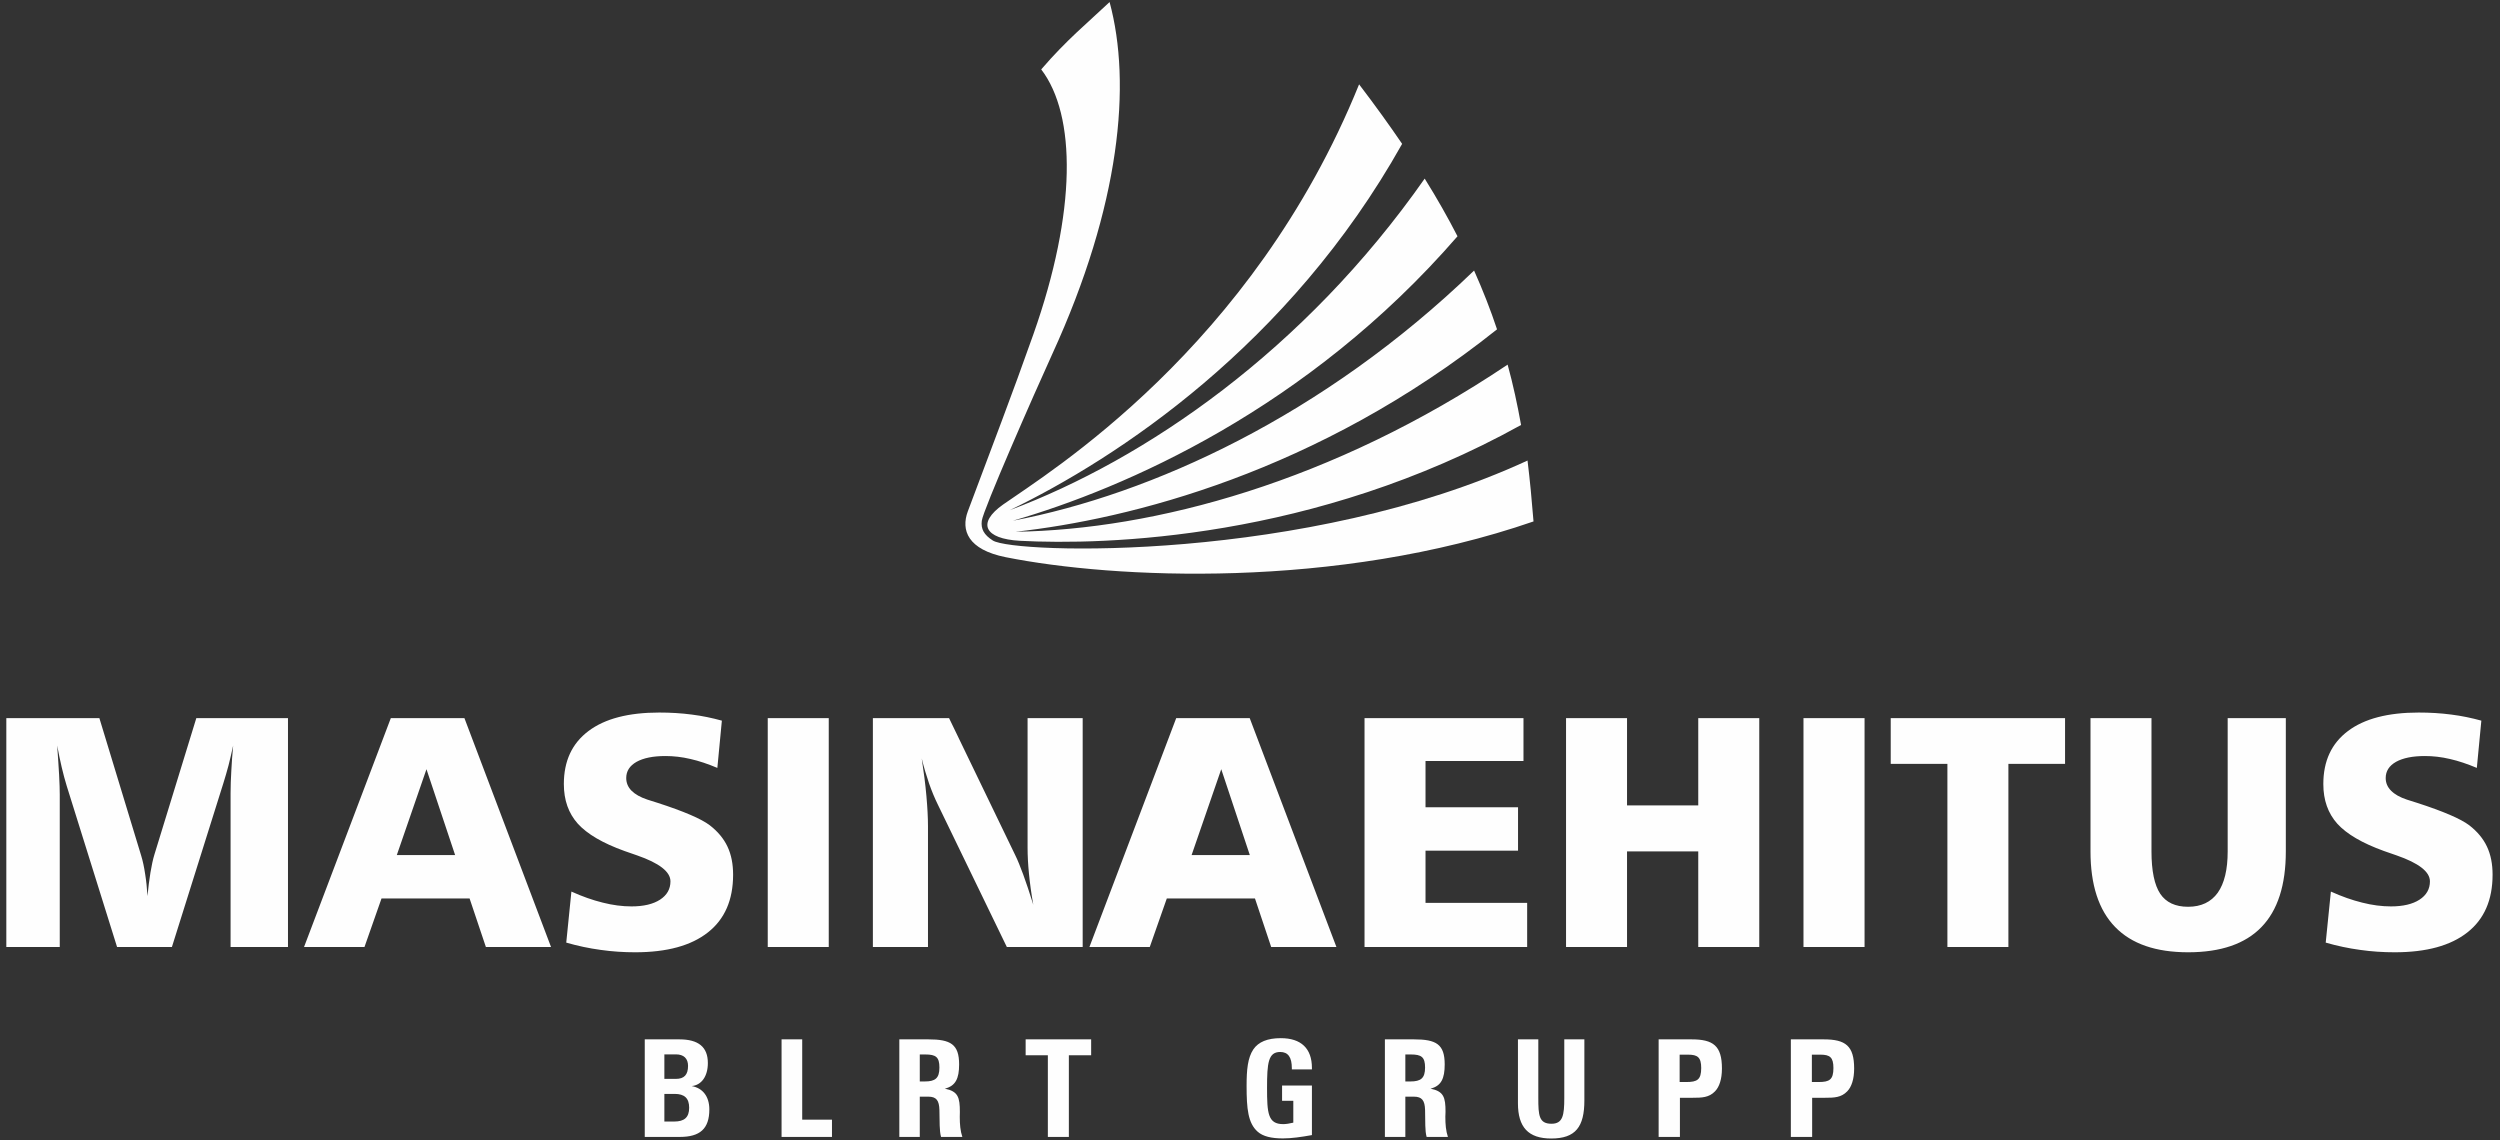 <?xml version="1.0" encoding="UTF-8"?> <svg xmlns="http://www.w3.org/2000/svg" xmlns:xlink="http://www.w3.org/1999/xlink" width="182px" height="83px" viewBox="0 0 182 83" version="1.1"><rect x="0" y="0" width="182" height="83" fill="#333333" stroke="none"/><title>blrt</title><desc>Created with Sketch.</desc><g id="Page-1" stroke="none" stroke-width="1" fill="none" fill-rule="evenodd"><g id="Artboard" fill="#FEFEFE"><g id="blrt" transform="translate(0.46, 0.15)"><path d="M110.744,33.377 C94.632,40.83 73.342,40.172 71.819,39.2 C71.168,38.784 70.94,38.361 71.014,37.764 C71.101,37 74.817,28.534 76.152,25.61 C81.103,14.797 81.928,5.956 80.318,0 C78.802,1.435 77.179,2.757 75.341,4.903 C77.896,8.244 77.923,15.247 74.777,24.168 C73.181,28.682 71.833,32.163 70.001,37.067 C69.478,38.455 70.001,39.864 72.758,40.414 C80.586,41.977 96.758,42.795 111.18,37.811 C111.059,36.282 110.918,34.806 110.744,33.377 Z" id="Path"></path><path d="M73.791,39.22 C79.962,39.548 95.242,39.139 110.274,30.788 C110.006,29.299 109.691,27.837 109.295,26.395 C96.53,34.96 83.544,38.408 73.476,38.562 C81.713,37.65 95.437,34.27 108.524,23.826 C108.054,22.41 107.497,20.988 106.853,19.546 C95.873,30.144 83.376,35.826 73.281,37.758 C81.404,35.403 94.739,29.628 105.646,17.051 C104.948,15.689 104.157,14.294 103.258,12.852 C94.471,25.395 82.927,33.29 73.047,36.993 C80.861,33.216 93.384,25.006 101.615,10.323 C100.669,8.935 99.629,7.492 98.482,5.99 C90.695,25.234 75.783,34.31 72.57,36.577 C70.632,37.945 71.215,39.079 73.791,39.22 Z M0,52.132 L6.775,52.132 L9.82,62.147 C9.941,62.542 10.035,62.992 10.108,63.488 C10.189,63.985 10.243,64.514 10.276,65.085 C10.337,64.467 10.404,63.904 10.491,63.381 C10.578,62.858 10.672,62.415 10.786,62.046 L13.831,52.132 L20.505,52.132 L20.505,68.794 L16.326,68.794 L16.326,57.606 C16.326,57.076 16.347,56.526 16.38,55.955 C16.407,55.379 16.454,54.775 16.514,54.124 C16.407,54.627 16.293,55.104 16.179,55.56 C16.058,56.016 15.931,56.452 15.803,56.861 L12.054,68.794 L8.063,68.794 L4.394,57.056 C4.273,56.653 4.145,56.197 4.031,55.701 C3.917,55.204 3.803,54.681 3.703,54.124 C3.763,54.916 3.803,55.627 3.843,56.257 C3.877,56.881 3.89,57.357 3.89,57.679 L3.89,68.794 L0,68.794 L0,52.132 Z M30.587,55.848 L28.427,62.1 L32.673,62.1 L30.587,55.848 Z M27.991,52.132 L33.351,52.132 L39.656,68.794 L34.913,68.794 L33.726,65.259 L27.314,65.259 L26.073,68.794 L21.673,68.794 L27.991,52.132 Z M52.092,52.313 L51.763,55.754 C51.079,55.466 50.428,55.244 49.805,55.104 C49.181,54.956 48.57,54.889 47.987,54.889 C47.088,54.889 46.39,55.03 45.881,55.312 C45.377,55.6 45.129,55.989 45.129,56.492 C45.129,56.841 45.257,57.149 45.512,57.411 C45.773,57.673 46.162,57.894 46.672,58.062 C46.846,58.122 47.095,58.196 47.41,58.296 C49.322,58.914 50.583,59.457 51.206,59.926 C51.797,60.383 52.226,60.899 52.501,61.483 C52.776,62.066 52.91,62.744 52.91,63.528 C52.91,65.366 52.3,66.768 51.079,67.727 C49.858,68.693 48.094,69.176 45.78,69.176 C44.948,69.176 44.11,69.123 43.265,69.002 C42.426,68.888 41.594,68.713 40.763,68.472 L41.138,64.756 C41.923,65.111 42.681,65.38 43.419,65.561 C44.157,65.749 44.854,65.836 45.512,65.836 C46.39,65.836 47.081,65.675 47.591,65.346 C48.094,65.018 48.349,64.575 48.349,64.011 C48.349,63.314 47.537,62.683 45.914,62.12 C45.525,61.986 45.216,61.878 45.009,61.805 C43.419,61.234 42.292,60.57 41.608,59.819 C40.93,59.061 40.588,58.102 40.588,56.928 C40.588,55.251 41.185,53.97 42.379,53.071 C43.58,52.166 45.297,51.723 47.531,51.723 C48.349,51.723 49.14,51.77 49.898,51.87 C50.656,51.964 51.388,52.119 52.092,52.313 Z M55.432,52.132 L59.873,52.132 L59.873,68.794 L55.432,68.794 L55.432,52.132 Z M63.086,52.132 L68.633,52.132 L73.456,62.12 C73.623,62.455 73.811,62.925 74.033,63.522 C74.254,64.119 74.495,64.857 74.764,65.715 C74.616,64.897 74.516,64.146 74.449,63.455 C74.381,62.77 74.348,62.14 74.348,61.57 L74.348,52.132 L78.359,52.132 L78.359,68.794 L72.839,68.794 L67.821,58.437 C67.587,57.961 67.372,57.445 67.177,56.888 C66.983,56.324 66.802,55.721 66.641,55.063 C66.795,56.056 66.909,56.968 66.983,57.8 C67.057,58.632 67.097,59.37 67.097,60 L67.097,68.794 L63.086,68.794 L63.086,52.132 Z M88.447,55.848 L86.288,62.1 L90.527,62.1 L88.447,55.848 Z M85.167,52.132 L90.52,52.132 L96.832,68.794 L92.083,68.794 L90.902,65.259 L84.483,65.259 L83.242,68.794 L78.849,68.794 L85.167,52.132 Z M98.878,52.132 L110.449,52.132 L110.449,55.251 L103.318,55.251 L103.318,58.618 L110.053,58.618 L110.053,61.778 L103.318,61.778 L103.318,65.581 L110.717,65.581 L110.717,68.794 L98.878,68.794 L98.878,52.132 Z M113.548,52.132 L117.988,52.132 L117.988,58.484 L123.173,58.484 L123.173,52.132 L127.614,52.132 L127.614,68.794 L123.173,68.794 L123.173,61.831 L117.988,61.831 L117.988,68.794 L113.548,68.794 L113.548,52.132 Z M130.833,52.132 L135.28,52.132 L135.28,68.794 L130.833,68.794 L130.833,52.132 Z M137.185,52.132 L149.876,52.132 L149.876,55.459 L145.751,55.459 L145.751,68.794 L141.311,68.794 L141.311,55.459 L137.185,55.459 L137.185,52.132 Z M151.728,52.132 L156.168,52.132 L156.168,61.831 C156.168,63.253 156.383,64.28 156.805,64.917 C157.228,65.547 157.905,65.863 158.831,65.863 C159.784,65.863 160.501,65.521 160.991,64.843 C161.474,64.159 161.715,63.16 161.715,61.831 L161.715,52.132 L165.948,52.132 L165.948,61.831 C165.948,64.28 165.358,66.124 164.17,67.345 C162.99,68.566 161.206,69.176 158.838,69.176 C156.483,69.176 154.713,68.566 153.519,67.332 C152.325,66.104 151.728,64.266 151.728,61.831 L151.728,52.132 Z M180.182,52.313 L179.853,55.754 C179.169,55.466 178.518,55.244 177.894,55.104 C177.271,54.956 176.66,54.889 176.077,54.889 C175.178,54.889 174.48,55.03 173.97,55.312 C173.467,55.6 173.219,55.989 173.219,56.492 C173.219,56.841 173.347,57.149 173.608,57.411 C173.863,57.673 174.252,57.894 174.762,58.062 C174.936,58.122 175.184,58.196 175.5,58.296 C177.411,58.914 178.672,59.457 179.296,59.926 C179.887,60.383 180.316,60.899 180.591,61.483 C180.866,62.066 181,62.744 181,63.528 C181,65.366 180.39,66.768 179.169,67.727 C177.948,68.693 176.184,69.176 173.876,69.176 C173.038,69.176 172.2,69.123 171.354,69.002 C170.516,68.888 169.684,68.713 168.852,68.472 L169.228,64.756 C170.013,65.111 170.771,65.38 171.509,65.561 C172.246,65.749 172.944,65.836 173.601,65.836 C174.48,65.836 175.171,65.675 175.681,65.346 C176.184,65.018 176.439,64.575 176.439,64.011 C176.439,63.314 175.627,62.683 174.004,62.12 C173.615,61.986 173.306,61.878 173.098,61.805 C171.515,61.234 170.382,60.57 169.698,59.819 C169.02,59.061 168.678,58.102 168.678,56.928 C168.678,55.251 169.275,53.97 170.469,53.071 C171.67,52.166 173.387,51.723 175.62,51.723 C176.439,51.723 177.23,51.77 177.988,51.87 C178.746,51.964 179.477,52.119 180.182,52.313 Z M48.745,78.393 C49.348,78.393 49.63,78.091 49.63,77.447 C49.63,76.917 49.328,76.608 48.745,76.608 L47.906,76.608 L47.906,78.393 L48.745,78.393 Z M48.617,81.498 C49.355,81.498 49.711,81.203 49.711,80.492 C49.711,79.801 49.369,79.486 48.658,79.486 L47.906,79.486 L47.906,81.498 L48.617,81.498 Z M46.478,75.515 L48.993,75.515 C50.381,75.515 51.072,76.065 51.072,77.239 C51.072,78.205 50.609,78.849 49.892,78.916 C50.697,79.057 51.18,79.674 51.18,80.613 C51.18,82.035 50.489,82.618 49.033,82.618 L46.478,82.618 L46.478,75.515 Z M56.438,75.515 L57.941,75.515 L57.941,81.364 L60.108,81.364 L60.108,82.618 L56.438,82.618 L56.438,75.515 Z M69.364,77.34 C69.364,78.373 69.103,78.909 68.324,79.104 C69.29,79.298 69.418,79.734 69.418,80.794 C69.418,80.908 69.411,81.029 69.411,81.149 C69.411,81.7 69.451,82.182 69.599,82.618 L68.049,82.618 C67.922,82.169 67.949,81.512 67.929,80.653 C67.909,79.969 67.714,79.687 67.124,79.687 L66.5,79.687 L66.5,82.618 L65.011,82.618 L65.011,75.515 L67.124,75.515 C68.747,75.515 69.364,75.871 69.364,77.34 Z M66.862,78.58 C67.627,78.58 67.929,78.346 67.929,77.568 C67.929,76.803 67.674,76.615 66.896,76.615 L66.5,76.615 L66.5,78.58 L66.862,78.58 Z M75.824,76.675 L74.207,76.675 L74.207,75.515 L78.976,75.515 L78.976,76.675 L77.353,76.675 L77.353,82.618 L75.824,82.618 L75.824,76.675 Z M95.048,82.484 C94.27,82.625 93.565,82.726 92.935,82.726 C92.09,82.726 91.486,82.578 91.104,82.243 C90.393,81.619 90.292,80.566 90.292,78.896 C90.292,77.722 90.373,76.863 90.782,76.246 C91.151,75.703 91.808,75.428 92.781,75.428 C94.256,75.428 95.048,76.172 95.048,77.594 L95.048,77.702 L93.586,77.702 L93.586,77.615 C93.586,76.816 93.311,76.434 92.74,76.434 C91.868,76.434 91.781,77.232 91.781,79.043 C91.781,80.888 91.842,81.686 92.955,81.686 C93.17,81.686 93.411,81.646 93.693,81.579 L93.693,79.989 L92.875,79.989 L92.875,78.876 L95.048,78.876 L95.048,82.484 Z M104.714,77.34 C104.714,78.373 104.459,78.909 103.681,79.104 C104.646,79.298 104.774,79.734 104.774,80.794 C104.774,80.908 104.761,81.029 104.761,81.149 C104.761,81.7 104.801,82.182 104.948,82.618 L103.399,82.618 C103.271,82.169 103.305,81.512 103.285,80.653 C103.265,79.969 103.063,79.687 102.473,79.687 L101.849,79.687 L101.849,82.618 L100.36,82.618 L100.36,75.515 L102.473,75.515 C104.103,75.515 104.714,75.871 104.714,77.34 Z M102.218,78.58 C102.976,78.58 103.285,78.346 103.285,77.568 C103.285,76.803 103.023,76.615 102.245,76.615 L101.849,76.615 L101.849,78.58 L102.218,78.58 Z M114.882,79.962 C114.882,81.874 114.252,82.733 112.468,82.733 C110.797,82.733 110.046,81.907 110.046,80.17 L110.046,75.515 L111.529,75.515 L111.529,79.788 C111.529,81.049 111.576,81.659 112.488,81.659 C113.313,81.659 113.42,81.049 113.42,79.788 L113.42,75.515 L114.882,75.515 L114.882,79.962 Z M124.897,77.641 C124.897,78.406 124.709,78.976 124.394,79.298 C123.958,79.754 123.435,79.768 122.771,79.768 L121.838,79.768 L121.838,82.618 L120.289,82.618 L120.289,75.515 L122.677,75.515 C124.273,75.515 124.897,75.985 124.897,77.641 Z M121.818,78.621 L122.308,78.621 C123.099,78.621 123.388,78.453 123.388,77.601 C123.388,76.823 123.126,76.629 122.435,76.629 L121.818,76.629 L121.818,78.621 Z M134.522,77.641 C134.522,78.406 134.335,78.976 134.019,79.298 C133.583,79.754 133.06,79.768 132.403,79.768 L131.464,79.768 L131.464,82.618 L129.914,82.618 L129.914,75.515 L132.302,75.515 C133.899,75.515 134.522,75.985 134.522,77.641 Z M131.444,78.621 L131.94,78.621 C132.725,78.621 133.013,78.453 133.013,77.601 C133.013,76.823 132.758,76.629 132.067,76.629 L131.444,76.629 L131.444,78.621 Z" id="Shape"></path></g></g></g></svg> 